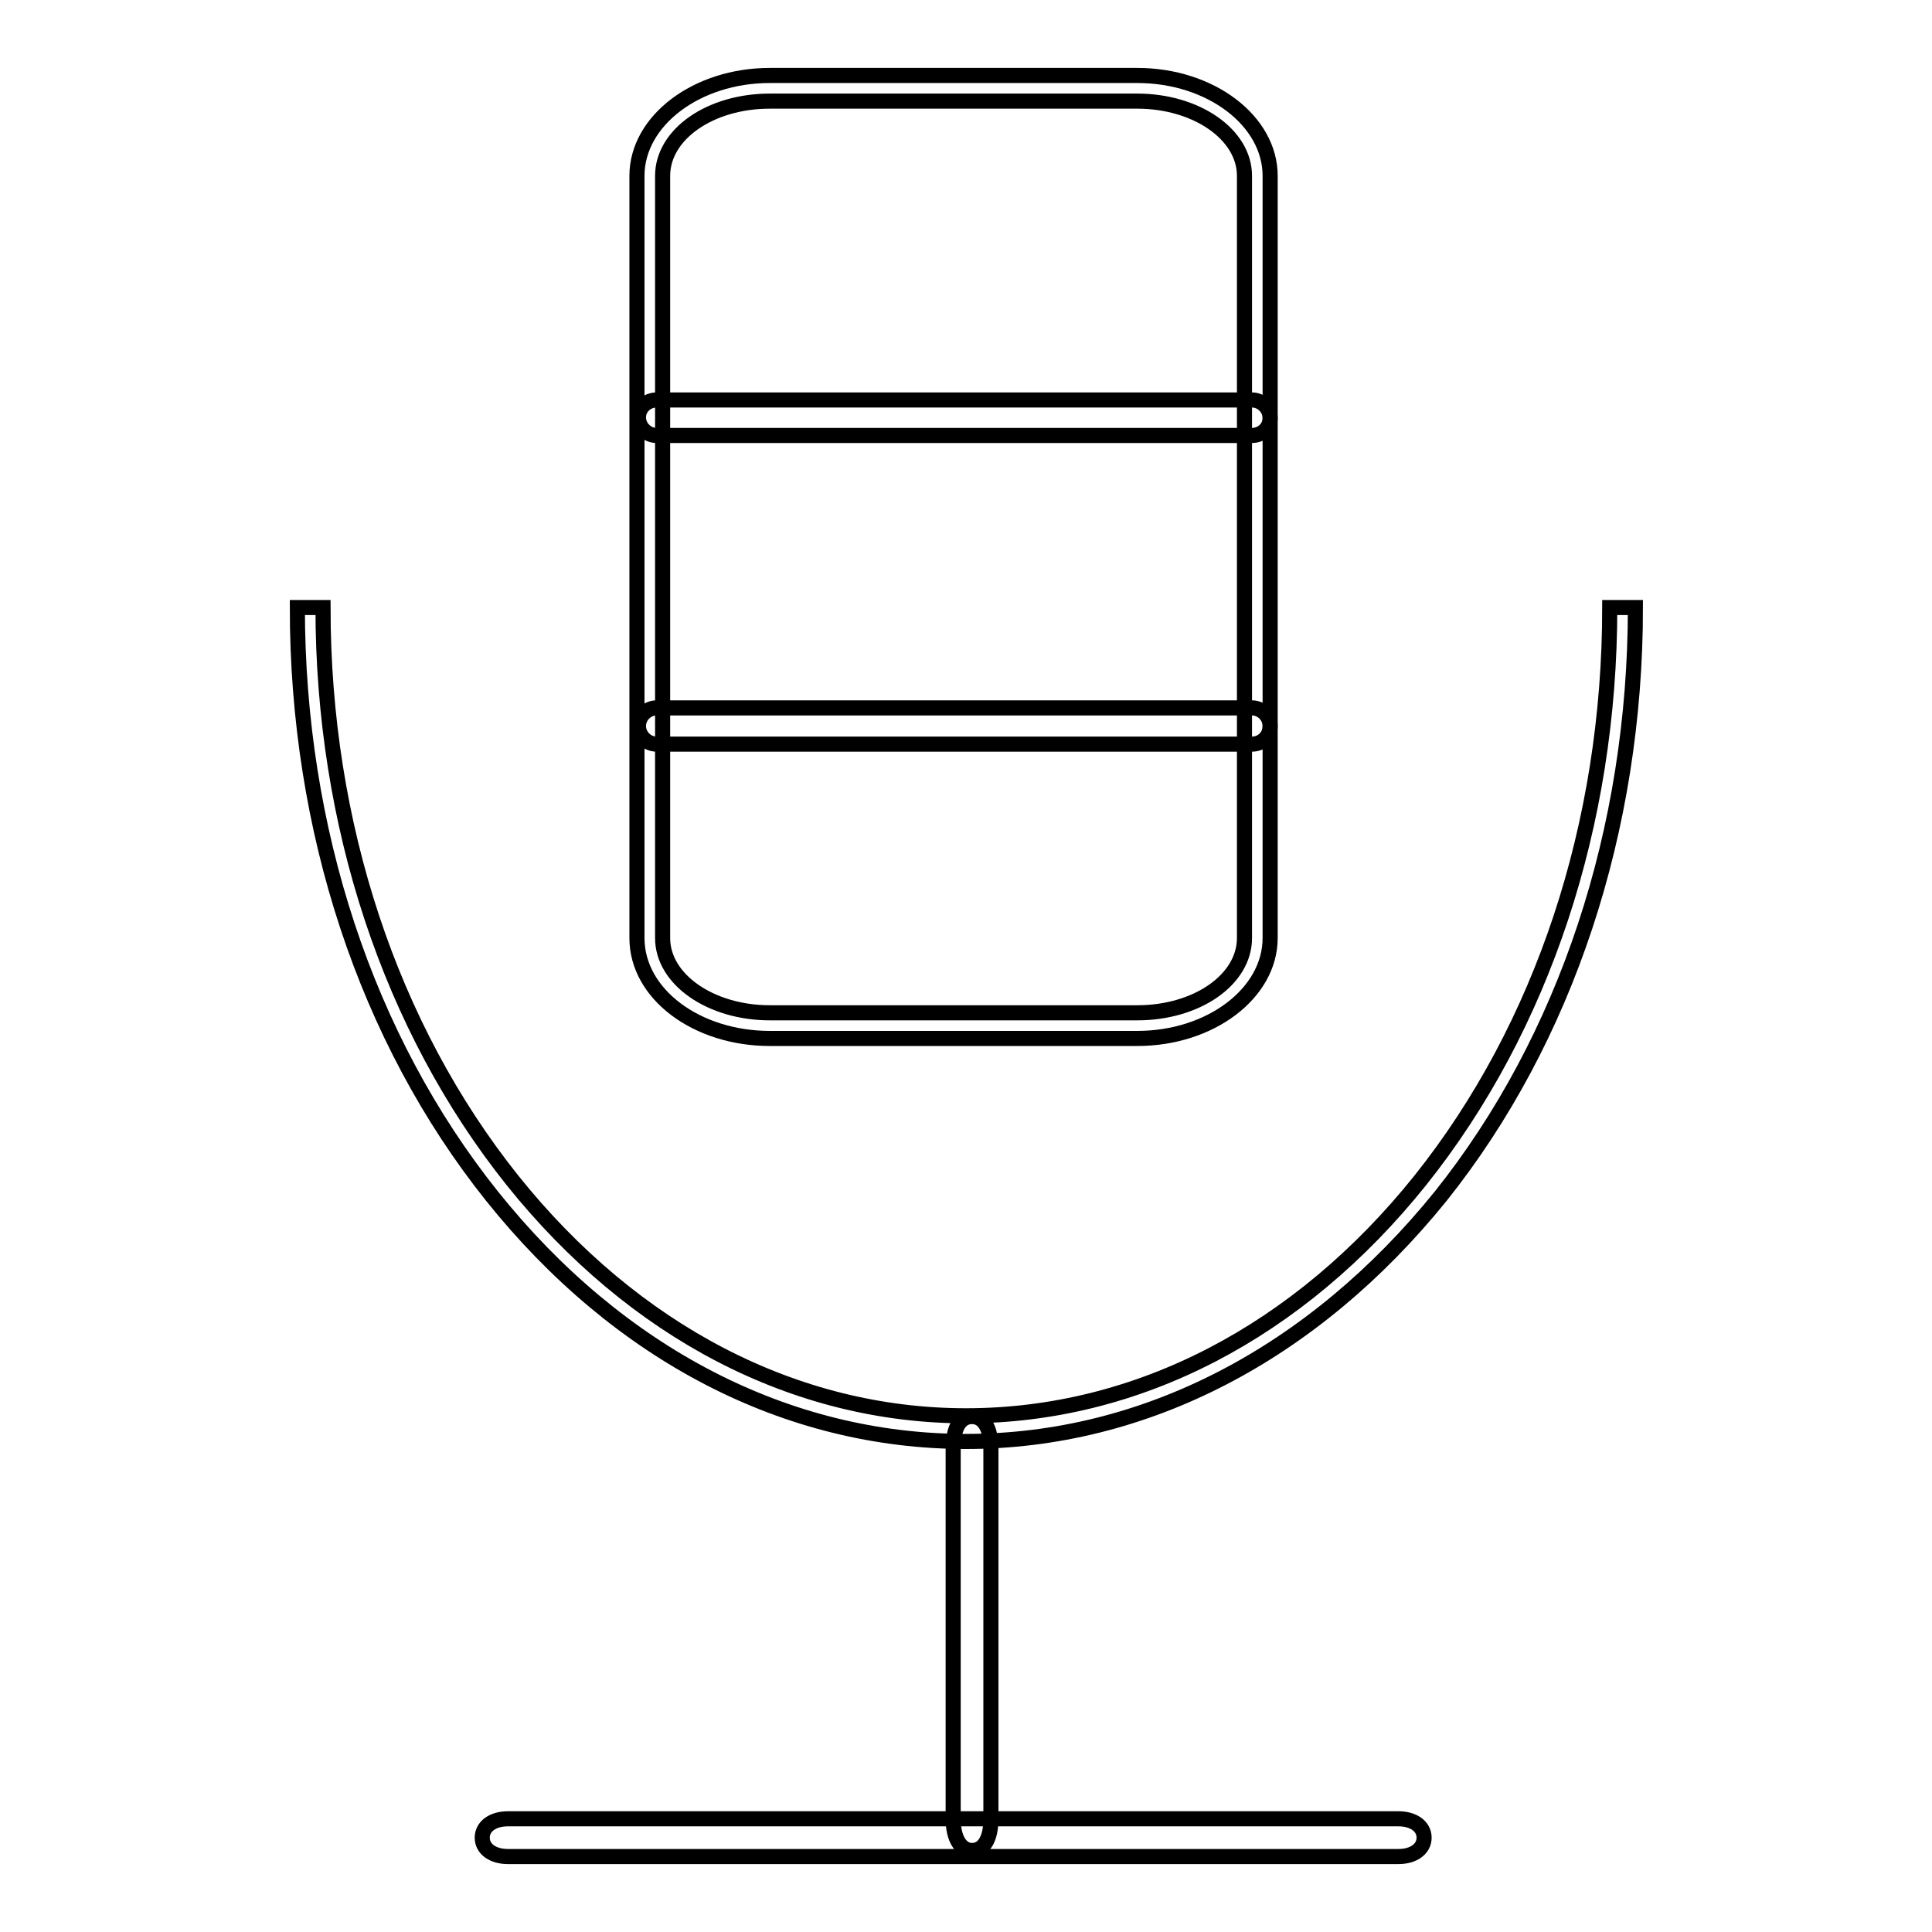 <?xml version="1.0" encoding="utf-8"?>
<!-- Svg Vector Icons : http://www.onlinewebfonts.com/icon -->
<!DOCTYPE svg PUBLIC "-//W3C//DTD SVG 1.1//EN" "http://www.w3.org/Graphics/SVG/1.1/DTD/svg11.dtd">
<svg version="1.1" xmlns="http://www.w3.org/2000/svg" xmlns:xlink="http://www.w3.org/1999/xlink" x="0px" y="0px" viewBox="0 0 256 256" enable-background="new 0 0 256 256" xml:space="preserve">
<g> <path stroke-width="2" fill-opacity="0" stroke="#000000"  d="M150.7,137.6H102c-9.7,0-17.6-5.9-17.6-13.3v-101C84.4,16,92.3,10,102,10h48.7c9.7,0,17.6,6,17.6,13.3v101 C168.3,131.6,160.4,137.6,150.7,137.6L150.7,137.6z M102,13.4c-7.9,0-14.2,4.4-14.2,9.9v101c0,5.5,6.4,9.9,14.2,9.9h48.7 c7.9,0,14.2-4.4,14.2-9.9v-101c0-5.5-6.4-9.9-14.2-9.9H102z"/> <path stroke-width="2" fill-opacity="0" stroke="#000000"  d="M128,191c-23.7,0-46-11.5-62.8-32.5c-16.7-20.9-25.8-48.6-25.8-78h3.4c0,28.7,8.9,55.6,25.1,75.9 c16.1,20.1,37.5,31.2,60.1,31.2c22.7,0,44.1-11.1,60.2-31.2c16.2-20.3,25.1-47.2,25.1-75.9h3.4c0,29.5-9.2,57.2-25.8,78 C174,179.4,151.7,191,128,191z"/> <path stroke-width="2" fill-opacity="0" stroke="#000000"  d="M128.8,245.2c-1.5,0-2.5-1.6-2.5-4.2v-49.1c0-2.7,0.9-4.2,2.5-4.2c1.6,0,2.5,1.6,2.5,4.2V241 C131.3,243.6,130.4,245.2,128.8,245.2L128.8,245.2z"/> <path stroke-width="2" fill-opacity="0" stroke="#000000"  d="M185.3,246h-118c-2,0-3.4-1-3.4-2.5c0-1.5,1.4-2.5,3.4-2.5h118c2,0,3.4,1,3.4,2.5 C188.7,245,187.3,246,185.3,246z M165.9,57.7H87c-1.3,0-2.4-1.1-2.4-2.4S85.7,53,87,53h78.9c1.3,0,2.4,1.1,2.4,2.4 C168.3,56.7,167.2,57.7,165.9,57.7z M165.9,98.6H87c-1.3,0-2.4-1.1-2.4-2.4c0-1.3,1.1-2.4,2.4-2.4h78.9c1.3,0,2.4,1.1,2.4,2.4 C168.3,97.6,167.2,98.6,165.9,98.6z"/></g>
</svg>